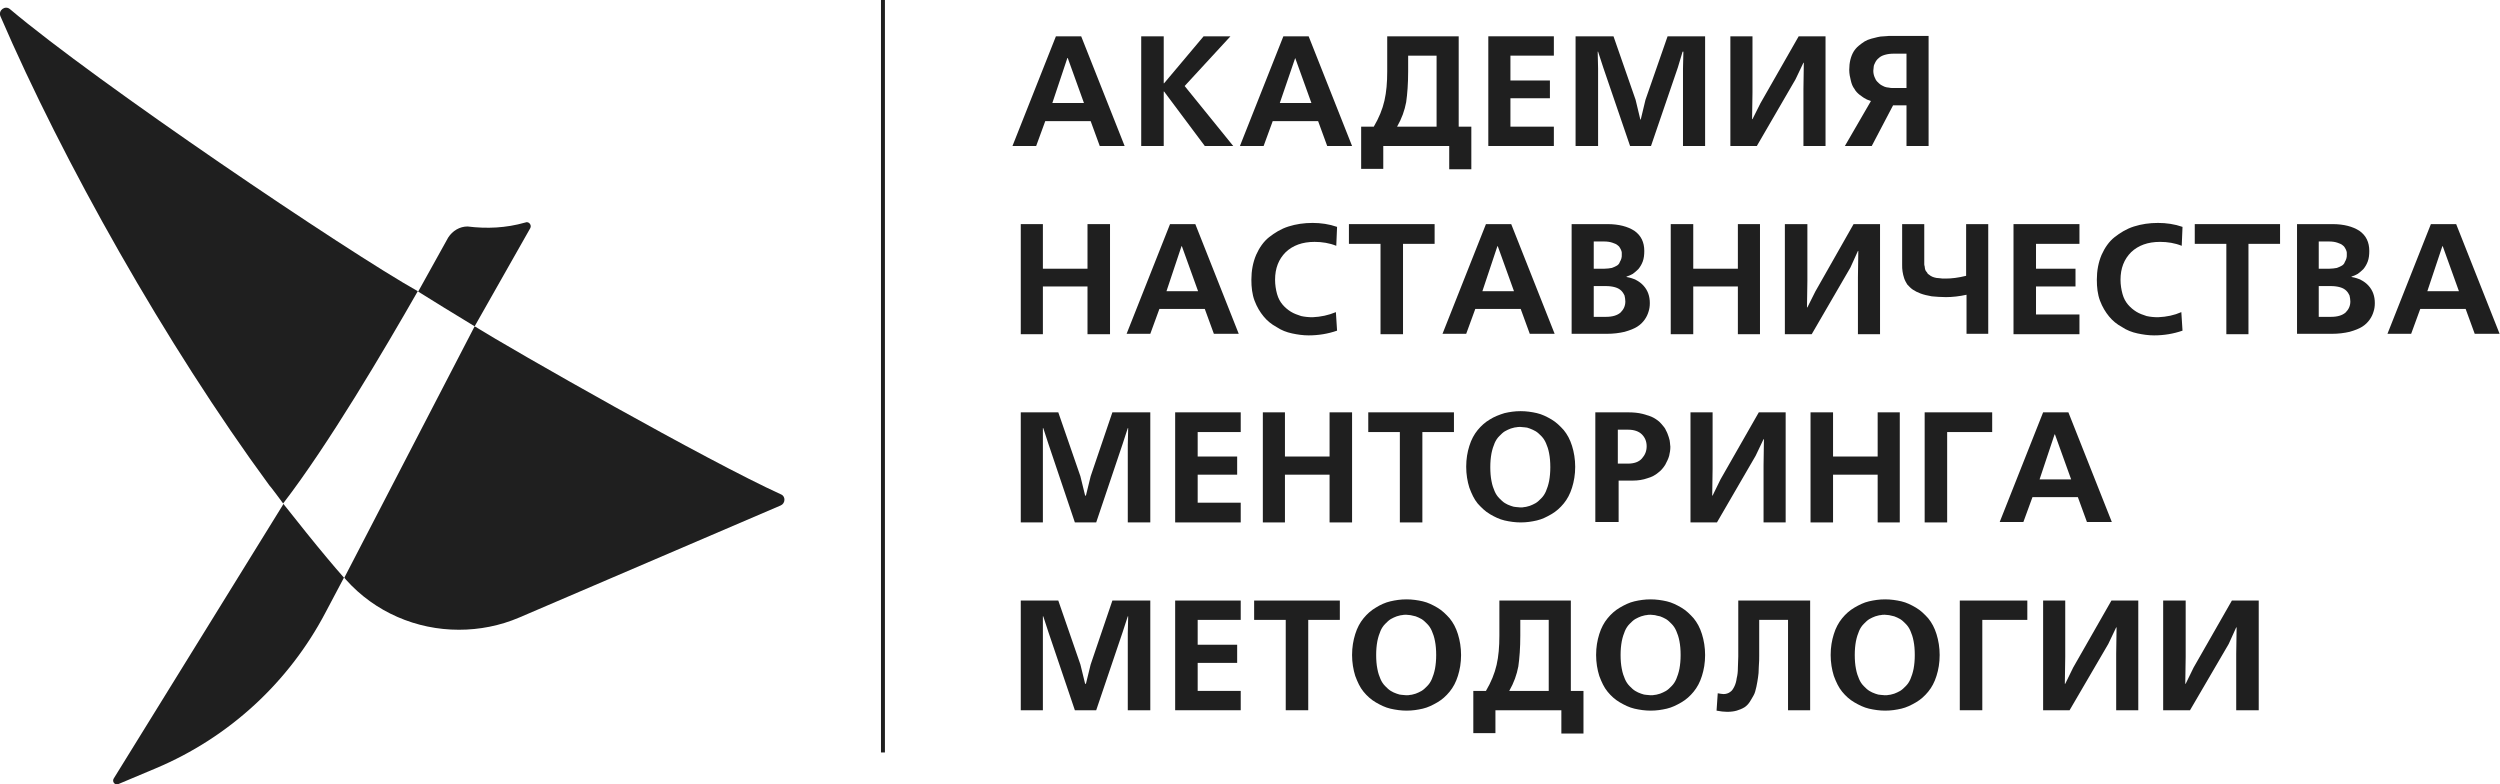 <?xml version="1.0" encoding="UTF-8"?> <svg xmlns="http://www.w3.org/2000/svg" width="169" height="53" viewBox="0 0 169 53" fill="none"> <g clip-path="url(#clip0_3882_24)"> <path d="M22.13 37.743C22.503 38.196 22.877 38.623 23.251 39.05L22.023 41.37C19.54 46.118 15.483 49.852 10.544 51.933L8.008 53C7.768 53.107 7.555 52.84 7.688 52.627L19.167 34.062C19.22 34.142 19.273 34.222 19.327 34.275C20.234 35.422 21.169 36.596 22.13 37.743Z" fill="#1F1F1F"></path> <path d="M35.85 15.417L32.086 22.059C31.205 21.525 28.803 20.058 28.269 19.712L30.298 16.057C30.591 15.604 31.072 15.31 31.606 15.31C32.914 15.471 34.195 15.417 35.503 15.044C35.743 14.937 35.957 15.204 35.85 15.417Z" fill="#1F1F1F"></path> <path d="M28.242 19.685C26 23.606 22.236 30.008 19.14 34.035C19.087 33.955 18.232 32.808 18.206 32.808C11.212 23.286 4.245 10.883 0.027 1.094C-0.133 0.694 0.347 0.347 0.668 0.613C6.54 5.575 23.438 16.991 28.242 19.685Z" fill="#1F1F1F"></path> <path d="M52.774 34.169L35.103 41.744C33.795 42.304 32.407 42.571 31.019 42.571C28.162 42.571 25.36 41.397 23.384 39.183C23.357 39.13 23.304 39.103 23.277 39.05L32.086 22.059C34.649 23.659 47.809 31.154 52.801 33.422C53.121 33.555 53.095 34.035 52.774 34.169Z" fill="#1F1F1F"></path> <path d="M59.821 0H59.554V50.866H59.821V0Z" fill="#1F1F1F"></path> <path d="M71.38 2.454H73.088L76.025 9.869H74.343L73.729 8.189H70.659L70.045 9.869H68.443L71.38 2.454ZM71.139 6.962H73.275L72.18 3.921H72.154L71.139 6.962Z" fill="#1F1F1F"></path> <path d="M77.146 2.454H78.668V5.628H78.694L81.364 2.454H83.179L80.082 5.815L83.366 9.869H81.444L78.694 6.188H78.668V9.869H77.146V2.454Z" fill="#1F1F1F"></path> <path d="M86.756 2.454H88.464L91.4 9.869H89.719L89.105 8.189H86.035L85.421 9.869H83.819L86.756 2.454ZM86.515 6.962H88.651L87.556 3.921L86.515 6.962Z" fill="#1F1F1F"></path> <path d="M92.014 8.562H92.868C93.215 7.975 93.456 7.389 93.589 6.802C93.723 6.215 93.776 5.575 93.776 4.828V2.454H98.608V8.562H99.462V11.443H97.967V9.869H93.509V11.416H92.014V8.562ZM97.086 3.761H95.191V4.828C95.191 5.655 95.137 6.348 95.057 6.908C94.951 7.469 94.764 8.002 94.443 8.562H97.113V3.761H97.086Z" fill="#1F1F1F"></path> <path d="M100.61 2.454H105.041V3.761H102.105V5.441H104.774V6.642H102.105V8.562H105.041V9.869H100.61V2.454Z" fill="#1F1F1F"></path> <path d="M111.608 9.869H110.193L108.378 4.561L108.031 3.494H108.004L108.031 4.641V9.869H106.509V2.454H109.072L110.567 6.748L110.887 8.082H110.914L111.234 6.748L112.729 2.454H115.265V9.869H113.77V4.641L113.797 3.494H113.743L113.423 4.561L111.608 9.869Z" fill="#1F1F1F"></path> <path d="M116.973 2.454H118.468V6.268L118.441 8.055H118.468L119.002 6.988L121.591 2.454H123.406V9.869H121.912V6.028L121.938 4.241H121.912L121.378 5.361L118.762 9.869H116.973V2.454Z" fill="#1F1F1F"></path> <path d="M130.373 2.454V9.869H128.879V7.122H127.971L126.53 9.869H124.714L126.476 6.828C126.343 6.775 126.209 6.748 126.102 6.668C125.969 6.615 125.862 6.508 125.702 6.402C125.569 6.295 125.435 6.162 125.355 6.002C125.248 5.868 125.168 5.681 125.115 5.441C125.061 5.228 125.008 4.988 125.008 4.721C125.008 4.481 125.035 4.241 125.088 4.028C125.141 3.814 125.222 3.628 125.302 3.494C125.382 3.361 125.515 3.201 125.649 3.094C125.782 2.987 125.916 2.881 126.049 2.801C126.183 2.721 126.316 2.667 126.503 2.614C126.69 2.561 126.823 2.534 126.93 2.507C127.037 2.481 127.197 2.454 127.357 2.454C127.517 2.454 127.624 2.427 127.704 2.427C127.757 2.427 127.838 2.427 127.944 2.427H130.373V2.454ZM128.879 5.948V3.628H128.024C127.784 3.628 127.597 3.654 127.41 3.708C127.224 3.761 127.09 3.841 127.01 3.921C126.903 4.001 126.823 4.108 126.77 4.214C126.716 4.321 126.663 4.428 126.663 4.508C126.663 4.588 126.636 4.695 126.636 4.775C126.636 4.935 126.663 5.068 126.716 5.201C126.77 5.335 126.823 5.441 126.903 5.521C126.983 5.601 127.063 5.681 127.144 5.735C127.25 5.788 127.33 5.841 127.41 5.868C127.491 5.895 127.597 5.921 127.677 5.921C127.784 5.948 127.864 5.948 127.891 5.948C127.944 5.948 127.971 5.948 128.024 5.948H128.879Z" fill="#1F1F1F"></path> <path d="M69.004 15.15H70.499V18.165H73.515V15.15H75.037V22.592H73.515V19.365H70.499V22.592H69.004V15.15Z" fill="#1F1F1F"></path> <path d="M79.094 15.15H80.803L83.739 22.566H82.058L81.444 20.885H78.374L77.76 22.566H76.158L79.094 15.15ZM78.854 19.685H80.99L79.895 16.644H79.869L78.854 19.685Z" fill="#1F1F1F"></path> <path d="M90.306 21.099L90.386 22.352C89.772 22.566 89.131 22.672 88.464 22.672C88.09 22.672 87.716 22.619 87.343 22.539C86.969 22.459 86.622 22.326 86.302 22.112C85.955 21.925 85.661 21.686 85.421 21.392C85.18 21.099 84.967 20.752 84.807 20.325C84.647 19.898 84.593 19.418 84.593 18.911C84.593 18.298 84.7 17.738 84.914 17.231C85.127 16.751 85.421 16.324 85.794 16.031C86.168 15.737 86.595 15.471 87.103 15.31C87.61 15.15 88.144 15.07 88.731 15.07C89.291 15.07 89.852 15.15 90.386 15.337L90.332 16.617C89.879 16.431 89.371 16.351 88.864 16.351C88.037 16.351 87.396 16.591 86.916 17.044C86.435 17.524 86.195 18.138 86.195 18.911C86.195 19.258 86.248 19.578 86.328 19.872C86.409 20.165 86.542 20.405 86.702 20.592C86.862 20.779 87.049 20.939 87.263 21.072C87.476 21.205 87.716 21.285 87.957 21.365C88.197 21.419 88.464 21.445 88.731 21.445C89.291 21.419 89.799 21.312 90.306 21.099Z" fill="#1F1F1F"></path> <path d="M91.187 15.15H96.98V16.484H94.844V22.592H93.323V16.484H91.187V15.15Z" fill="#1F1F1F"></path> <path d="M100.45 15.15H102.158L105.094 22.566H103.413L102.799 20.885H99.729L99.115 22.566H97.513L100.45 15.15ZM100.209 19.685H102.345L101.25 16.644H101.224L100.209 19.685Z" fill="#1F1F1F"></path> <path d="M106.242 15.15H108.671C109.419 15.15 110.033 15.31 110.487 15.604C110.94 15.924 111.154 16.378 111.154 16.964C111.154 17.231 111.127 17.471 111.047 17.684C110.967 17.898 110.86 18.058 110.753 18.191C110.62 18.325 110.487 18.431 110.38 18.511C110.246 18.591 110.113 18.645 109.953 18.698V18.725C110.433 18.805 110.807 18.991 111.101 19.311C111.394 19.632 111.528 20.032 111.528 20.485C111.528 20.698 111.501 20.885 111.448 21.045C111.394 21.232 111.314 21.419 111.181 21.605C111.047 21.792 110.887 21.952 110.673 22.086C110.46 22.219 110.193 22.326 109.819 22.432C109.472 22.512 109.072 22.566 108.618 22.566H106.242V15.15ZM107.737 16.324V18.165H108.458C108.645 18.165 108.805 18.138 108.965 18.111C109.098 18.058 109.232 18.005 109.312 17.951C109.392 17.898 109.472 17.818 109.499 17.711C109.552 17.631 109.579 17.551 109.606 17.471C109.632 17.391 109.632 17.311 109.632 17.258C109.632 17.204 109.632 17.124 109.632 17.071C109.632 17.018 109.606 16.938 109.552 16.831C109.499 16.724 109.445 16.644 109.365 16.591C109.285 16.511 109.152 16.457 108.992 16.404C108.832 16.351 108.645 16.324 108.431 16.324H107.737ZM107.737 19.338V21.419H108.565C109.018 21.419 109.339 21.312 109.552 21.125C109.766 20.912 109.873 20.672 109.873 20.378C109.873 20.245 109.846 20.112 109.819 19.978C109.766 19.872 109.712 19.765 109.606 19.658C109.499 19.552 109.365 19.472 109.179 19.418C108.992 19.365 108.778 19.338 108.538 19.338H107.737Z" fill="#1F1F1F"></path> <path d="M112.942 15.15H114.464V18.165H117.48V15.15H118.975V22.592H117.48V19.365H114.464V22.592H112.942V15.15Z" fill="#1F1F1F"></path> <path d="M120.657 15.15H122.179V18.991L122.152 20.779H122.179L122.713 19.712L125.302 15.15H127.09V22.592H125.596V18.751L125.622 16.964H125.596L125.088 18.085L122.472 22.592H120.657V15.15Z" fill="#1F1F1F"></path> <path d="M128.585 15.15H130.08V17.684C130.08 17.765 130.08 17.818 130.08 17.845C130.08 17.871 130.08 17.951 130.107 18.005C130.107 18.085 130.134 18.138 130.134 18.191C130.16 18.245 130.16 18.298 130.214 18.351C130.267 18.405 130.294 18.458 130.321 18.511C130.374 18.538 130.427 18.591 130.507 18.645C130.587 18.698 130.668 18.725 130.748 18.751C130.828 18.778 130.961 18.805 131.095 18.805C131.228 18.831 131.362 18.831 131.522 18.831C131.922 18.831 132.376 18.778 132.91 18.645V15.15H134.405V22.566H132.937V19.925C132.456 20.032 131.976 20.085 131.548 20.085C131.201 20.085 130.881 20.058 130.588 20.032C130.294 19.978 130.054 19.925 129.84 19.845C129.627 19.765 129.466 19.685 129.306 19.578C129.146 19.472 129.039 19.338 128.932 19.232C128.852 19.098 128.772 18.965 128.719 18.805C128.666 18.645 128.639 18.511 128.612 18.351C128.585 18.191 128.585 18.058 128.585 17.898V15.15Z" fill="#1F1F1F"></path> <path d="M136.113 15.15H140.571V16.484H137.634V18.165H140.304V19.365H137.634V21.259H140.571V22.592H136.113V15.15Z" fill="#1F1F1F"></path> <path d="M147.458 21.099L147.538 22.352C146.924 22.566 146.284 22.672 145.616 22.672C145.243 22.672 144.869 22.619 144.495 22.539C144.121 22.459 143.774 22.326 143.454 22.112C143.107 21.925 142.813 21.686 142.573 21.392C142.333 21.099 142.119 20.752 141.959 20.325C141.799 19.898 141.746 19.418 141.746 18.911C141.746 18.298 141.852 17.738 142.066 17.231C142.279 16.751 142.573 16.324 142.947 16.031C143.321 15.737 143.748 15.471 144.255 15.31C144.762 15.15 145.296 15.07 145.883 15.07C146.444 15.07 147.004 15.15 147.538 15.337L147.485 16.617C147.031 16.431 146.524 16.351 146.017 16.351C145.189 16.351 144.548 16.591 144.068 17.044C143.587 17.524 143.347 18.138 143.347 18.911C143.347 19.258 143.401 19.578 143.481 19.872C143.561 20.165 143.694 20.405 143.854 20.592C144.015 20.779 144.201 20.939 144.415 21.072C144.629 21.205 144.869 21.285 145.109 21.365C145.349 21.419 145.616 21.445 145.883 21.445C146.47 21.419 146.978 21.312 147.458 21.099Z" fill="#1F1F1F"></path> <path d="M148.366 15.15H154.132V16.484H151.996V22.592H150.501V16.484H148.366V15.15Z" fill="#1F1F1F"></path> <path d="M155.252 15.15H157.682C158.429 15.15 159.043 15.31 159.497 15.604C159.951 15.924 160.164 16.378 160.164 16.964C160.164 17.231 160.137 17.471 160.057 17.684C159.977 17.898 159.871 18.058 159.764 18.191C159.63 18.325 159.497 18.431 159.39 18.511C159.257 18.591 159.123 18.645 158.963 18.698V18.725C159.443 18.805 159.817 18.991 160.111 19.311C160.404 19.632 160.538 20.032 160.538 20.485C160.538 20.698 160.511 20.885 160.458 21.045C160.404 21.232 160.324 21.419 160.191 21.605C160.057 21.792 159.897 21.952 159.684 22.086C159.47 22.219 159.203 22.326 158.829 22.432C158.482 22.512 158.082 22.566 157.628 22.566H155.279V15.15H155.252ZM156.747 16.324V18.165H157.468C157.655 18.165 157.815 18.138 157.975 18.111C158.109 18.058 158.242 18.005 158.322 17.951C158.402 17.898 158.482 17.818 158.509 17.711C158.563 17.631 158.589 17.551 158.616 17.471C158.643 17.391 158.643 17.311 158.643 17.258C158.643 17.204 158.643 17.124 158.643 17.071C158.643 17.018 158.616 16.938 158.563 16.831C158.509 16.724 158.456 16.644 158.376 16.591C158.296 16.511 158.162 16.457 158.002 16.404C157.842 16.351 157.655 16.324 157.441 16.324H156.747ZM156.747 19.338V21.419H157.575C158.029 21.419 158.349 21.312 158.563 21.125C158.776 20.912 158.883 20.672 158.883 20.378C158.883 20.245 158.856 20.112 158.829 19.978C158.776 19.872 158.723 19.765 158.616 19.658C158.509 19.552 158.376 19.472 158.189 19.418C158.002 19.365 157.788 19.338 157.548 19.338H156.747Z" fill="#1F1F1F"></path> <path d="M164.328 15.15H166.037L168.973 22.566H167.291L166.678 20.885H163.608L162.994 22.566H161.392L164.328 15.15ZM164.088 19.685H166.224L165.129 16.644H165.103L164.088 19.685Z" fill="#1F1F1F"></path> <path d="M74.103 35.316H72.661L70.873 30.008L70.525 28.941H70.499V30.088V35.316H69.004V27.874H71.54L73.035 32.195L73.355 33.502H73.408L73.729 32.195L75.197 27.874H77.76V35.316H76.238V30.088L76.265 28.941H76.238L75.891 30.008L74.103 35.316Z" fill="#1F1F1F"></path> <path d="M79.441 27.874H83.873V29.207H80.963V30.861H83.632V32.088H80.963V33.982H83.873V35.316H79.441V27.874Z" fill="#1F1F1F"></path> <path d="M85.368 27.874H86.862V30.861H89.879V27.874H91.4V35.316H89.879V32.088H86.862V35.316H85.368V27.874Z" fill="#1F1F1F"></path> <path d="M92.495 27.874H98.287V29.207H96.152V35.316H94.63V29.207H92.495V27.874Z" fill="#1F1F1F"></path> <path d="M101.705 27.927C102.052 27.847 102.399 27.794 102.799 27.794C103.173 27.794 103.546 27.847 103.893 27.927C104.24 28.007 104.561 28.167 104.881 28.354C105.201 28.541 105.468 28.807 105.709 29.074C105.949 29.367 106.136 29.714 106.269 30.141C106.403 30.568 106.483 31.048 106.483 31.555C106.483 32.088 106.403 32.541 106.269 32.968C106.136 33.395 105.949 33.742 105.709 34.035C105.468 34.329 105.201 34.569 104.881 34.755C104.561 34.942 104.24 35.102 103.893 35.182C103.546 35.262 103.199 35.316 102.799 35.316C102.425 35.316 102.052 35.262 101.705 35.182C101.358 35.102 101.037 34.942 100.717 34.755C100.397 34.569 100.13 34.302 99.889 34.035C99.649 33.742 99.489 33.395 99.329 32.968C99.195 32.541 99.115 32.061 99.115 31.555C99.115 31.021 99.195 30.568 99.329 30.141C99.462 29.714 99.649 29.367 99.889 29.074C100.13 28.781 100.397 28.541 100.717 28.354C101.011 28.167 101.358 28.034 101.705 27.927ZM103.066 28.887C102.959 28.887 102.879 28.861 102.772 28.861C102.666 28.861 102.585 28.861 102.479 28.887C102.372 28.887 102.265 28.941 102.132 28.967C101.998 29.021 101.865 29.074 101.731 29.154C101.598 29.234 101.491 29.341 101.358 29.474C101.224 29.608 101.117 29.767 101.037 29.954C100.957 30.141 100.877 30.381 100.824 30.648C100.77 30.941 100.744 31.235 100.744 31.581C100.744 31.928 100.77 32.248 100.824 32.515C100.877 32.808 100.957 33.022 101.037 33.208C101.117 33.395 101.224 33.555 101.358 33.688C101.491 33.822 101.598 33.928 101.731 34.009C101.865 34.089 101.972 34.142 102.132 34.195C102.265 34.249 102.399 34.275 102.479 34.275C102.585 34.275 102.666 34.302 102.772 34.302C102.879 34.302 102.959 34.302 103.066 34.275C103.173 34.275 103.28 34.222 103.413 34.195C103.546 34.142 103.68 34.089 103.813 34.009C103.947 33.928 104.054 33.822 104.187 33.688C104.321 33.555 104.427 33.395 104.507 33.208C104.588 33.022 104.668 32.782 104.721 32.515C104.774 32.221 104.801 31.928 104.801 31.581C104.801 31.235 104.774 30.915 104.721 30.648C104.668 30.354 104.588 30.141 104.507 29.954C104.427 29.767 104.321 29.608 104.187 29.474C104.054 29.341 103.947 29.234 103.813 29.154C103.68 29.074 103.546 29.021 103.413 28.967C103.28 28.914 103.173 28.887 103.066 28.887Z" fill="#1F1F1F"></path> <path d="M107.844 27.874H110.033C110.406 27.874 110.727 27.9 111.047 27.98C111.341 28.06 111.608 28.14 111.794 28.247C111.981 28.354 112.168 28.487 112.302 28.647C112.435 28.807 112.569 28.941 112.622 29.101C112.702 29.234 112.755 29.394 112.809 29.554C112.862 29.714 112.889 29.848 112.889 29.927C112.889 30.034 112.916 30.114 112.916 30.194C112.916 30.408 112.889 30.594 112.836 30.808C112.782 31.021 112.675 31.208 112.569 31.421C112.435 31.635 112.275 31.821 112.088 31.955C111.901 32.115 111.661 32.248 111.367 32.328C111.074 32.435 110.727 32.488 110.38 32.488H109.419V35.289H107.844V27.874ZM109.339 31.341H110.033C110.46 31.341 110.78 31.235 110.994 30.994C111.207 30.754 111.314 30.488 111.314 30.168C111.314 29.848 111.207 29.581 110.994 29.367C110.78 29.154 110.46 29.047 110.059 29.047H109.365V31.341H109.339Z" fill="#1F1F1F"></path> <path d="M114.277 27.874H115.772V31.688L115.746 33.502H115.772L116.306 32.408L118.895 27.874H120.711V35.316H119.216V31.475L119.242 29.688H119.216L118.682 30.808L116.066 35.316H114.277V27.874Z" fill="#1F1F1F"></path> <path d="M122.392 27.874H123.914V30.861H126.93V27.874H128.425V35.316H126.93V32.088H123.914V35.316H122.392V27.874Z" fill="#1F1F1F"></path> <path d="M130.107 27.874H134.672V29.207H131.628V35.316H130.107V27.874Z" fill="#1F1F1F"></path> <path d="M138.115 27.874H139.823L142.76 35.289H141.078L140.464 33.608H137.394L136.78 35.289H135.179L138.115 27.874ZM137.875 32.408H140.01L138.916 29.367H138.889L137.875 32.408Z" fill="#1F1F1F"></path> <path d="M74.103 48.012H72.661L70.873 42.731L70.525 41.664H70.499V42.811V48.012H69.004V40.597H71.54L73.035 44.918L73.355 46.225H73.408L73.729 44.918L75.197 40.597H77.76V48.012H76.238V42.811L76.265 41.664H76.238L75.891 42.731L74.103 48.012Z" fill="#1F1F1F"></path> <path d="M79.441 40.597H83.873V41.904H80.963V43.584H83.632V44.811H80.963V46.705H83.873V48.012H79.441V40.597Z" fill="#1F1F1F"></path> <path d="M84.78 40.597H90.573V41.904H88.437V48.012H86.916V41.904H84.78V40.597Z" fill="#1F1F1F"></path> <path d="M93.99 40.65C94.337 40.57 94.684 40.517 95.084 40.517C95.458 40.517 95.832 40.57 96.179 40.65C96.526 40.73 96.846 40.89 97.166 41.077C97.487 41.264 97.754 41.53 97.994 41.797C98.234 42.091 98.421 42.437 98.554 42.864C98.688 43.291 98.768 43.771 98.768 44.278C98.768 44.811 98.688 45.265 98.554 45.691C98.421 46.118 98.234 46.465 97.994 46.758C97.754 47.052 97.487 47.292 97.166 47.479C96.846 47.665 96.526 47.825 96.179 47.905C95.832 47.985 95.485 48.039 95.084 48.039C94.71 48.039 94.337 47.985 93.99 47.905C93.643 47.825 93.322 47.665 93.002 47.479C92.682 47.292 92.415 47.052 92.174 46.758C91.934 46.465 91.774 46.118 91.614 45.691C91.481 45.265 91.4 44.785 91.4 44.278C91.4 43.744 91.481 43.291 91.614 42.864C91.747 42.437 91.934 42.091 92.174 41.797C92.415 41.504 92.682 41.264 93.002 41.077C93.296 40.89 93.643 40.73 93.99 40.65ZM95.351 41.584C95.244 41.584 95.164 41.557 95.058 41.557C94.951 41.557 94.871 41.557 94.764 41.584C94.657 41.584 94.55 41.637 94.417 41.664C94.283 41.717 94.15 41.77 94.016 41.85C93.883 41.931 93.776 42.037 93.643 42.171C93.509 42.304 93.402 42.464 93.322 42.651C93.242 42.837 93.162 43.078 93.109 43.344C93.055 43.638 93.029 43.931 93.029 44.278C93.029 44.624 93.055 44.945 93.109 45.211C93.162 45.505 93.242 45.718 93.322 45.905C93.402 46.092 93.509 46.252 93.643 46.385C93.776 46.518 93.883 46.625 94.016 46.705C94.15 46.785 94.257 46.838 94.417 46.892C94.55 46.945 94.684 46.972 94.764 46.972C94.871 46.972 94.951 46.998 95.058 46.998C95.164 46.998 95.244 46.998 95.351 46.972C95.458 46.972 95.565 46.919 95.698 46.892C95.832 46.838 95.965 46.785 96.099 46.705C96.232 46.625 96.339 46.518 96.472 46.385C96.606 46.252 96.713 46.092 96.793 45.905C96.873 45.718 96.953 45.478 97.006 45.211C97.059 44.918 97.086 44.624 97.086 44.278C97.086 43.931 97.059 43.611 97.006 43.344C96.953 43.051 96.873 42.837 96.793 42.651C96.713 42.464 96.606 42.304 96.472 42.171C96.339 42.037 96.232 41.931 96.099 41.85C95.965 41.77 95.832 41.717 95.698 41.664C95.565 41.637 95.458 41.611 95.351 41.584Z" fill="#1F1F1F"></path> <path d="M99.596 46.705H100.45C100.797 46.118 101.037 45.531 101.171 44.945C101.304 44.358 101.358 43.718 101.358 42.971V40.597H106.189V46.705H107.043V49.586H105.548V48.012H101.091V49.559H99.596V46.705ZM104.668 41.904H102.772V42.971C102.772 43.798 102.719 44.491 102.639 45.051C102.532 45.611 102.345 46.145 102.025 46.705H104.694V41.904H104.668Z" fill="#1F1F1F"></path> <path d="M110.487 40.65C110.834 40.57 111.181 40.517 111.581 40.517C111.955 40.517 112.329 40.57 112.676 40.65C113.023 40.73 113.343 40.89 113.663 41.077C113.984 41.264 114.251 41.53 114.491 41.797C114.731 42.091 114.918 42.437 115.051 42.864C115.185 43.291 115.265 43.771 115.265 44.278C115.265 44.811 115.185 45.265 115.051 45.691C114.918 46.118 114.731 46.465 114.491 46.758C114.251 47.052 113.984 47.292 113.663 47.479C113.343 47.665 113.023 47.825 112.676 47.905C112.329 47.985 111.982 48.039 111.581 48.039C111.208 48.039 110.834 47.985 110.487 47.905C110.14 47.825 109.819 47.665 109.499 47.479C109.179 47.292 108.912 47.052 108.672 46.758C108.431 46.465 108.271 46.118 108.111 45.691C107.978 45.265 107.897 44.785 107.897 44.278C107.897 43.744 107.978 43.291 108.111 42.864C108.244 42.437 108.431 42.091 108.672 41.797C108.912 41.504 109.179 41.264 109.499 41.077C109.819 40.89 110.14 40.73 110.487 40.65ZM111.875 41.584C111.768 41.584 111.688 41.557 111.581 41.557C111.474 41.557 111.394 41.557 111.288 41.584C111.181 41.584 111.074 41.637 110.941 41.664C110.807 41.717 110.674 41.77 110.54 41.85C110.407 41.931 110.3 42.037 110.166 42.171C110.033 42.304 109.926 42.464 109.846 42.651C109.766 42.837 109.686 43.078 109.633 43.344C109.579 43.638 109.552 43.931 109.552 44.278C109.552 44.624 109.579 44.945 109.633 45.211C109.686 45.505 109.766 45.718 109.846 45.905C109.926 46.092 110.033 46.252 110.166 46.385C110.3 46.518 110.407 46.625 110.54 46.705C110.674 46.785 110.78 46.838 110.941 46.892C111.074 46.945 111.208 46.972 111.288 46.972C111.394 46.972 111.474 46.998 111.581 46.998C111.688 46.998 111.768 46.998 111.875 46.972C111.982 46.972 112.088 46.919 112.222 46.892C112.355 46.838 112.489 46.785 112.622 46.705C112.756 46.625 112.863 46.518 112.996 46.385C113.129 46.252 113.236 46.092 113.316 45.905C113.396 45.718 113.477 45.478 113.53 45.211C113.583 44.918 113.61 44.624 113.61 44.278C113.61 43.931 113.583 43.611 113.53 43.344C113.477 43.051 113.396 42.837 113.316 42.651C113.236 42.464 113.129 42.304 112.996 42.171C112.863 42.037 112.756 41.931 112.622 41.85C112.489 41.77 112.355 41.717 112.222 41.664C112.088 41.637 111.955 41.611 111.875 41.584Z" fill="#1F1F1F"></path> <path d="M117.481 40.597H122.366V48.012H120.871V41.904H118.922V43.398V43.531C118.922 43.878 118.922 44.171 118.922 44.331C118.922 44.518 118.922 44.758 118.895 45.078C118.895 45.398 118.869 45.638 118.842 45.798C118.815 45.958 118.789 46.172 118.735 46.412C118.682 46.652 118.628 46.865 118.548 46.998C118.468 47.132 118.388 47.292 118.281 47.452C118.175 47.612 118.041 47.745 117.908 47.825C117.774 47.905 117.587 47.985 117.4 48.039C117.214 48.092 117 48.119 116.76 48.119C116.546 48.119 116.306 48.092 116.039 48.039L116.119 46.865C116.279 46.892 116.413 46.919 116.52 46.919C116.68 46.919 116.84 46.865 116.947 46.785C117.08 46.705 117.16 46.572 117.24 46.412C117.32 46.252 117.374 46.065 117.4 45.852C117.454 45.638 117.481 45.425 117.481 45.158C117.481 44.918 117.507 44.651 117.507 44.385C117.507 44.118 117.507 43.851 117.507 43.584C117.507 43.318 117.507 43.131 117.507 42.998V40.597H117.481Z" fill="#1F1F1F"></path> <path d="M126.343 40.65C126.69 40.57 127.037 40.517 127.437 40.517C127.811 40.517 128.185 40.57 128.532 40.65C128.879 40.73 129.199 40.89 129.519 41.077C129.84 41.264 130.107 41.53 130.347 41.797C130.587 42.091 130.774 42.437 130.907 42.864C131.041 43.291 131.121 43.771 131.121 44.278C131.121 44.811 131.041 45.265 130.907 45.691C130.774 46.118 130.587 46.465 130.347 46.758C130.107 47.052 129.84 47.292 129.519 47.479C129.199 47.665 128.879 47.825 128.532 47.905C128.185 47.985 127.838 48.039 127.437 48.039C127.063 48.039 126.69 47.985 126.343 47.905C125.996 47.825 125.675 47.665 125.355 47.479C125.035 47.292 124.768 47.052 124.528 46.758C124.287 46.465 124.127 46.118 123.967 45.691C123.833 45.265 123.753 44.785 123.753 44.278C123.753 43.744 123.833 43.291 123.967 42.864C124.1 42.437 124.287 42.091 124.528 41.797C124.768 41.504 125.035 41.264 125.355 41.077C125.675 40.89 125.996 40.73 126.343 40.65ZM127.704 41.584C127.597 41.584 127.517 41.557 127.41 41.557C127.304 41.557 127.224 41.557 127.117 41.584C127.01 41.584 126.903 41.637 126.77 41.664C126.636 41.717 126.503 41.77 126.369 41.85C126.236 41.931 126.129 42.037 125.996 42.171C125.862 42.304 125.755 42.464 125.675 42.651C125.595 42.837 125.515 43.078 125.462 43.344C125.408 43.638 125.382 43.931 125.382 44.278C125.382 44.624 125.408 44.945 125.462 45.211C125.515 45.505 125.595 45.718 125.675 45.905C125.755 46.092 125.862 46.252 125.996 46.385C126.129 46.518 126.236 46.625 126.369 46.705C126.503 46.785 126.61 46.838 126.77 46.892C126.903 46.945 127.037 46.972 127.117 46.972C127.224 46.972 127.304 46.998 127.41 46.998C127.517 46.998 127.597 46.998 127.704 46.972C127.811 46.972 127.918 46.919 128.051 46.892C128.185 46.838 128.318 46.785 128.452 46.705C128.585 46.625 128.692 46.518 128.825 46.385C128.959 46.252 129.066 46.092 129.146 45.905C129.226 45.718 129.306 45.478 129.359 45.211C129.413 44.918 129.439 44.624 129.439 44.278C129.439 43.931 129.413 43.611 129.359 43.344C129.306 43.051 129.226 42.837 129.146 42.651C129.066 42.464 128.959 42.304 128.825 42.171C128.692 42.037 128.585 41.931 128.452 41.85C128.318 41.77 128.185 41.717 128.051 41.664C127.944 41.637 127.811 41.611 127.704 41.584Z" fill="#1F1F1F"></path> <path d="M132.482 40.597H137.047V41.904H134.004V48.012H132.482V40.597Z" fill="#1F1F1F"></path> <path d="M138.115 40.597H139.61V44.411L139.583 46.225H139.61L140.144 45.131L142.733 40.597H144.548V48.012H143.054V44.198L143.08 42.411H143.054L142.52 43.531L139.904 48.012H138.115V40.597Z" fill="#1F1F1F"></path> <path d="M146.23 40.597H147.752V44.411L147.725 46.225H147.752L148.285 45.131L150.875 40.597H152.69V48.012H151.168V44.198L151.195 42.411H151.168L150.661 43.531L148.045 48.012H146.23V40.597Z" fill="#1F1F1F"></path> </g> <defs> <clipPath id="clip0_3882_24"> <rect width="169" height="53" fill="white"></rect> </clipPath> </defs> </svg> 